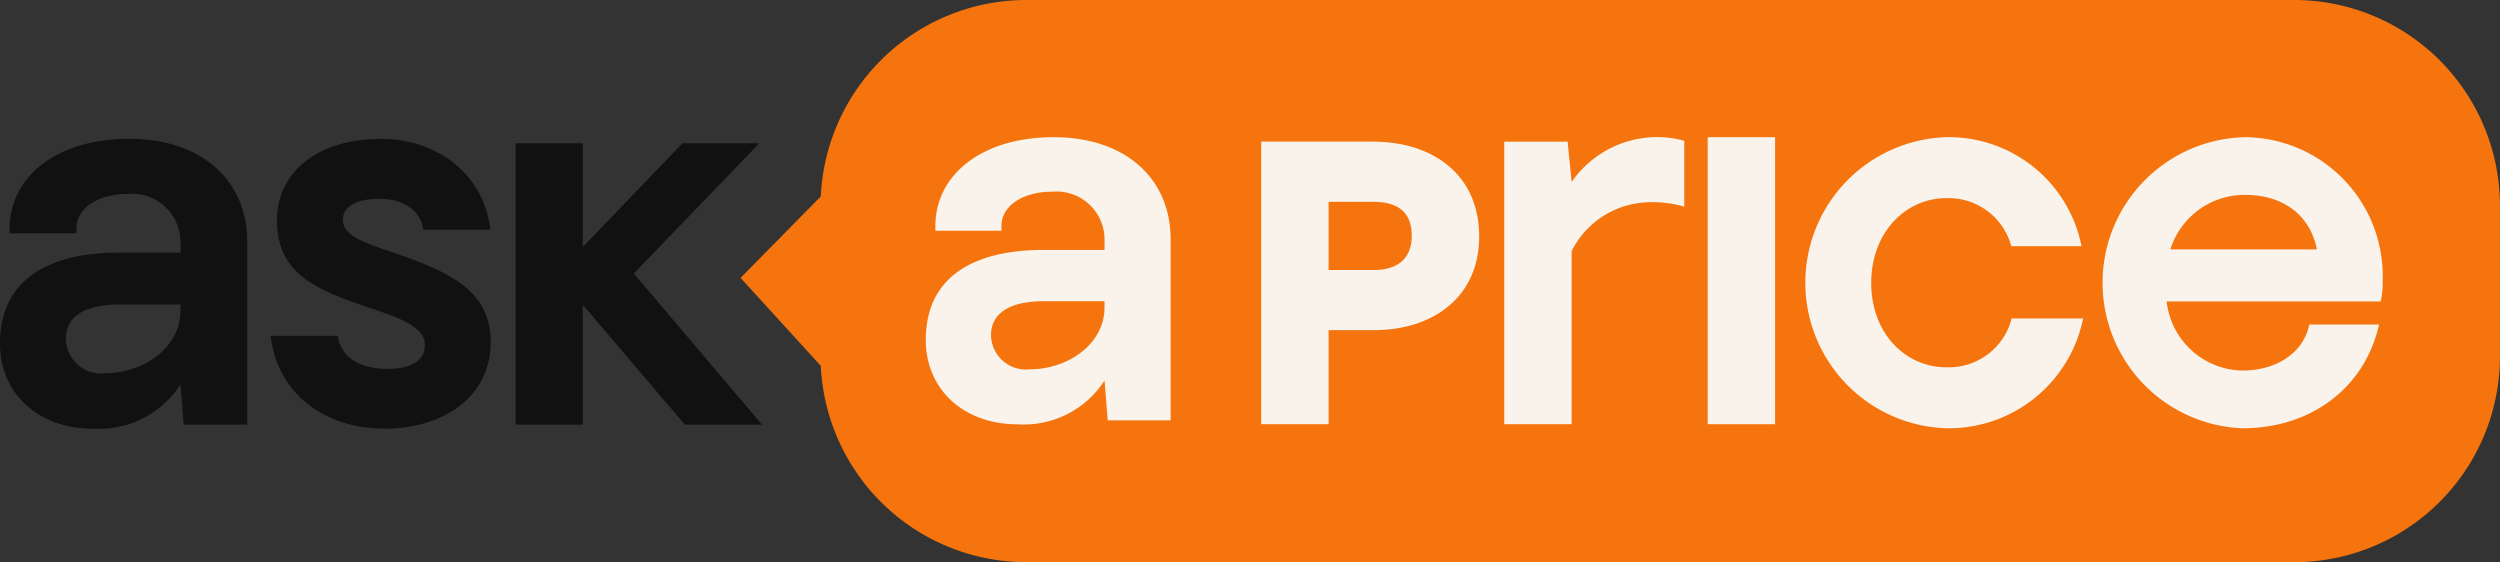 <svg id="Group_30" data-name="Group 30" xmlns="http://www.w3.org/2000/svg" xmlns:xlink="http://www.w3.org/1999/xlink" width="166.544" height="37.451" viewBox="0 0 166.544 37.451">
  <rect x="0" y="0" width="166.544" height="37.451" fill="#333333" stroke="none"/>
  <defs>
    <clipPath id="clip-path">
      <rect id="Rectangle_33" data-name="Rectangle 33" width="166.544" height="37.451" fill="none"/>
    </clipPath>
  </defs>
  <g id="Group_29" data-name="Group 29" clip-path="url(#clip-path)">
    <path id="Path_46" data-name="Path 46" d="M419.785,0H335.331a13.71,13.71,0,0,0-13.7,13.083l-5.346,5.428,5.346,5.862a13.71,13.71,0,0,0,13.695,13.077h84.455a13.71,13.71,0,0,0,13.71-13.71V13.71A13.71,13.71,0,0,0,419.785,0" transform="translate(-266.951 0)" fill="#f5740e"/>
    <path id="Path_47" data-name="Path 47" d="M5.087,65.6H.643v-.321C.643,61.849,3.749,59.3,8.6,59.3c4.927,0,7.872,2.865,7.872,6.855V78.343H12.237l-.214-2.678a6.457,6.457,0,0,1-5.864,2.945C2.6,78.611,0,76.308,0,72.934c0-4.2,3.16-6.052,7.926-6.052h4.1V66.16a3.229,3.229,0,0,0-3.508-3.186c-2.008,0-3.427.964-3.427,2.3Zm6.935,5.168v-.428h-4.1c-2.3,0-3.535.83-3.535,2.276a2.346,2.346,0,0,0,2.624,2.3c2.49,0,5.007-1.66,5.007-4.15" transform="translate(0 -50.054)" fill="#111"/>
    <path id="Path_48" data-name="Path 48" d="M125.8,73.014c0-1.232-1.848-1.848-3.883-2.517-3.267-1.125-5.971-2.169-5.971-5.757,0-3.026,2.437-5.436,6.989-5.436,3.481,0,6.8,2.2,7.229,6.052h-4.472c-.134-1.312-1.419-2.062-2.865-2.062-1.741,0-2.49.589-2.49,1.419,0,1.071,1.58,1.553,3.133,2.089,3.8,1.285,6.721,2.517,6.721,6.025,0,3.7-3.213,5.784-7.069,5.784-3.99,0-7.149-2.329-7.6-6.185h4.472c.214,1.5,1.58,2.2,3.293,2.2,1.553,0,2.517-.509,2.517-1.607" transform="translate(-97.498 -50.053)" fill="#111"/>
    <path id="Path_49" data-name="Path 49" d="M224.72,71.983c-.027.027,0,.027-.027.027v7.926h-4.472V61.192h4.472V68.1l6.64-6.908h5.114l-8.354,8.676,8.542,10.068h-5.141Z" transform="translate(-185.869 -51.647)" fill="#111"/>
    <path id="Path_50" data-name="Path 50" d="M403.89,58.59c-4.8,0-7.876,2.519-7.876,5.914v.318h4.4V64.5c0-1.326,1.406-2.281,3.395-2.281a3.2,3.2,0,0,1,3.474,3.156V66.1h-4.058c-4.721,0-7.85,1.83-7.85,5.994,0,3.342,2.573,5.622,6.1,5.622a6.4,6.4,0,0,0,5.808-2.917l.212,2.652h4.19V65.379c0-3.952-2.917-6.789-7.8-6.789m3.395,11.351c0,2.466-2.493,4.111-4.959,4.111a2.324,2.324,0,0,1-2.6-2.281c0-1.432,1.22-2.254,3.5-2.254h4.058Z" transform="translate(-333.701 -49.45)" fill="#faf3ec"/>
    <path id="Path_51" data-name="Path 51" d="M546.06,60.486h-7.45V79.311H543.1V73.045h3.012c3.98,0,7.019-2.232,7.019-6.239,0-4.169-3.147-6.32-7.073-6.32m.054,8.552H543.1V64.493h2.958c1.506,0,2.582.565,2.582,2.259,0,1.641-1.076,2.286-2.528,2.286" transform="translate(-454.591 -51.051)" fill="#faf3ec"/>
    <path id="Path_52" data-name="Path 52" d="M646.884,61.575l-.269-2.689h-4.222V77.711h4.491V66.174a5.9,5.9,0,0,1,5.19-3.254,7.32,7.32,0,0,1,2.313.3V58.832a6.716,6.716,0,0,0-2.125-.242,6.94,6.94,0,0,0-5.379,2.985" transform="translate(-542.185 -49.45)" fill="#faf3ec"/>
    <rect id="Rectangle_32" data-name="Rectangle 32" width="4.491" height="19.121" transform="translate(113.762 9.14)" fill="#faf3ec"/>
    <path id="Path_53" data-name="Path 53" d="M779.805,73.919c-2.689,0-5-2.232-5-5.621s2.313-5.648,5-5.648a4.326,4.326,0,0,1,4.33,3.2h4.679a9.011,9.011,0,0,0-9.009-7.261,9.7,9.7,0,0,0,0,19.39,9.132,9.132,0,0,0,9.117-7.315h-4.76a4.321,4.321,0,0,1-4.357,3.254" transform="translate(-650.149 -49.45)" fill="#faf3ec"/>
    <path id="Path_54" data-name="Path 54" d="M915.531,68.137a9.244,9.244,0,0,0-9.144-9.547,9.7,9.7,0,0,0-.215,19.39c4.787,0,8.229-2.878,9.117-6.912h-4.653c-.3,1.668-1.936,3.066-4.464,3.066a5.162,5.162,0,0,1-5.029-4.6H915.4a5.757,5.757,0,0,0,.135-1.4m-14.146-2.071a5.184,5.184,0,0,1,4.975-3.631c2.393,0,4.3,1.21,4.787,3.631Z" transform="translate(-756.804 -49.45)" fill="#faf3ec"/>
  </g>
</svg>
